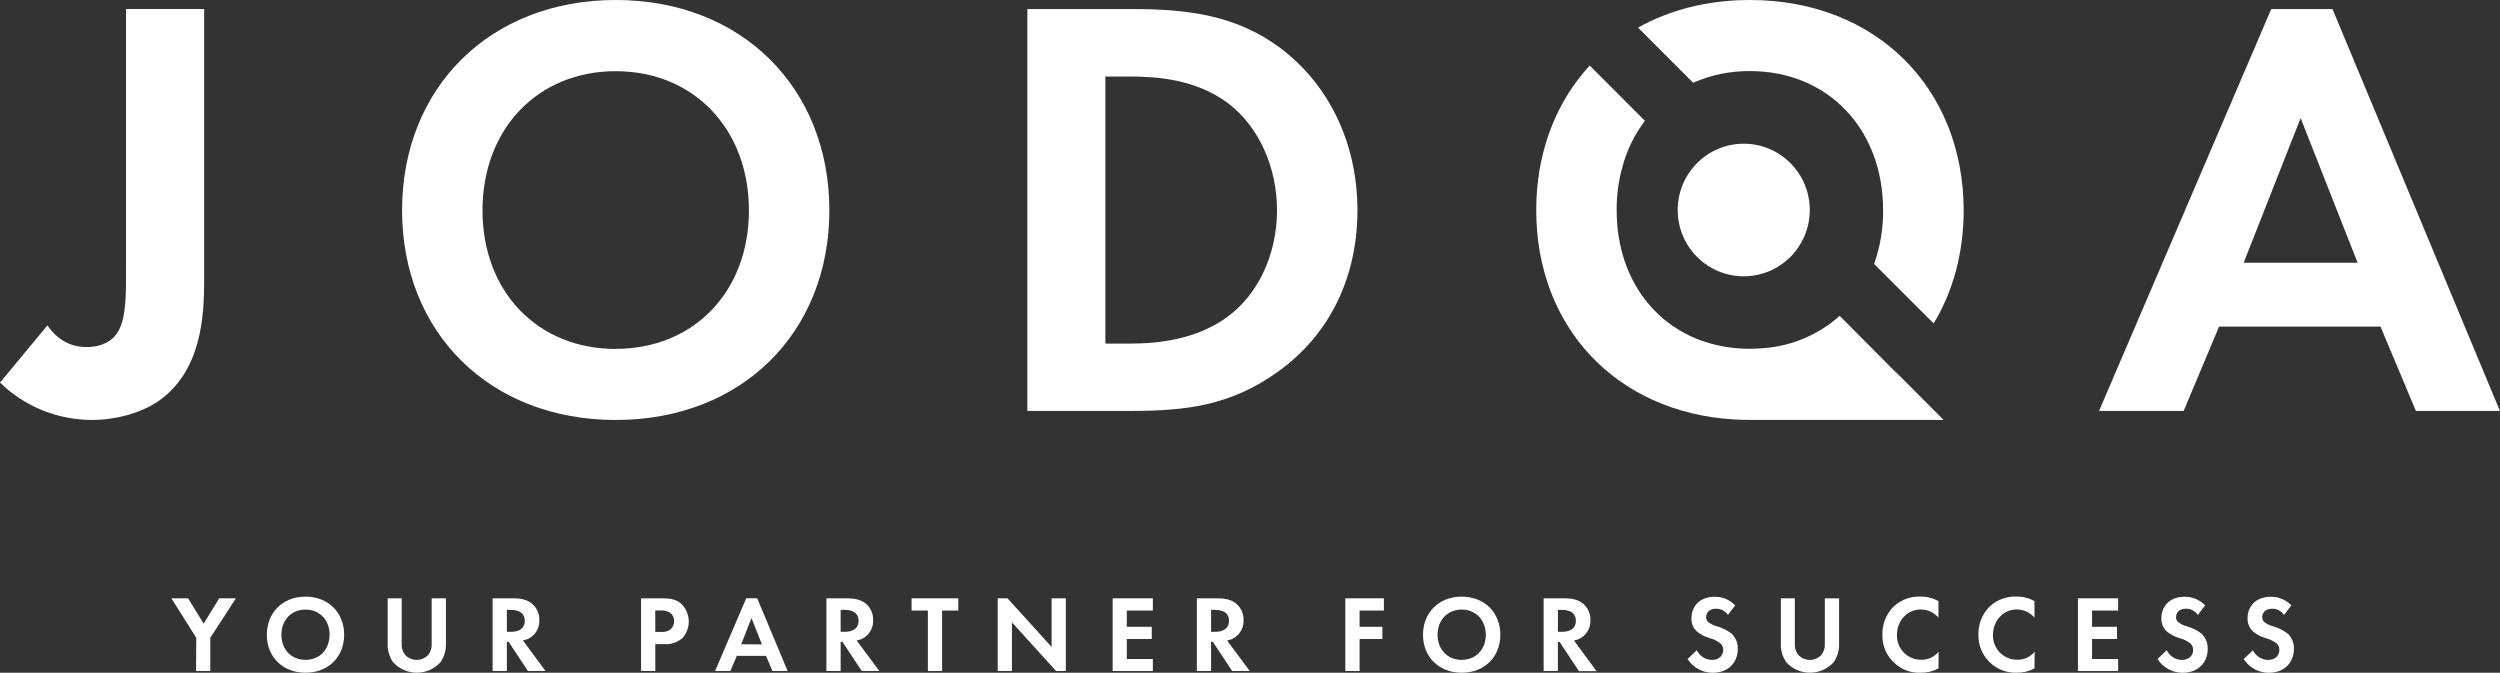 <?xml version="1.0" encoding="UTF-8"?>
<svg xmlns="http://www.w3.org/2000/svg" width="275" height="74" viewBox="0 0 275 74" fill="none">
  <rect x="0" y="0" width="275" height="74" fill="#333333" stroke="none"/>
  <g clip-path="url(#clip0_4898_283)">
    <path d="M13.862 29.492C13.862 32.211 13.928 35.127 12.872 36.653C12.412 37.38 11.356 38.176 9.507 38.176C7.461 38.176 6.06 37.05 5.217 35.791L0 42.084C2.708 44.718 6.331 46.192 10.102 46.193C12.741 46.193 15.382 45.466 17.309 44.204C22.194 40.891 22.457 34.728 22.457 30.817V0.99H13.862V29.492Z" fill="white"></path>
    <path d="M67.729 0C53.867 0 44.228 9.678 44.228 23.131C44.228 36.585 53.867 46.197 67.729 46.197C81.592 46.197 91.23 36.588 91.23 23.131C91.23 9.675 81.592 0 67.729 0ZM67.729 38.384C59.147 38.384 53.074 32.092 53.074 23.141C53.074 14.19 59.147 7.831 67.729 7.831C76.312 7.831 82.381 14.193 82.381 23.141C82.381 32.089 76.309 38.375 67.729 38.375V38.384Z" fill="white"></path>
    <path d="M140.866 5.301C135.981 1.658 130.635 0.994 124.497 0.994H113.01V45.202H124.365C130.504 45.202 135.332 44.608 140.471 40.961C146.281 36.852 149.317 30.487 149.317 23.131C149.317 15.775 146.215 9.344 140.866 5.301ZM134.991 34.876C131.165 37.661 126.411 37.793 124.234 37.793H121.592V8.416H124.234C127.138 8.416 131.494 8.684 135.057 11.333C138.557 13.985 140.471 18.494 140.471 23.131C140.471 27.838 138.491 32.343 134.994 34.864L134.991 34.876Z" fill="white"></path>
    <path d="M256.573 0.994H249.839L230.895 45.202H240.204L244.096 35.924H261.853L265.748 45.202H274.991L256.573 0.994ZM246.803 28.898L253.07 12.991L259.337 28.898H246.803Z" fill="white"></path>
    <path d="M208.317 40.725L202.364 34.747C200.051 36.805 197.134 38.049 194.054 38.293C193.543 38.34 193.017 38.365 192.487 38.365C190.572 38.379 188.671 38.04 186.878 37.365C181.379 35.247 177.832 29.958 177.832 23.122C177.822 21.372 178.073 19.63 178.578 17.955C179.077 16.27 179.878 14.69 180.94 13.293L174.865 7.211C174.661 7.434 174.464 7.658 174.269 7.887C170.91 11.864 168.986 17.115 168.986 23.122C168.986 35.965 177.76 45.309 190.626 46.133C191.253 46.168 191.86 46.19 192.487 46.19H213.795L209.038 41.423L208.317 40.725Z" fill="white"></path>
    <path d="M192.487 0C187.847 0 183.676 1.085 180.186 3.036L186.243 9.102C188.211 8.238 190.339 7.801 192.487 7.818C201.073 7.818 207.143 14.187 207.143 23.131C207.158 25.142 206.823 27.139 206.152 29.034L212.704 35.581C214.826 32.067 216.004 27.832 216.004 23.131C215.988 9.678 206.35 0 192.487 0Z" fill="white"></path>
    <path d="M191.81 30.393C195.822 30.393 199.074 27.128 199.074 23.1C199.074 19.072 195.822 15.807 191.81 15.807C187.799 15.807 184.547 19.072 184.547 23.1C184.547 27.128 187.799 30.393 191.81 30.393Z" fill="white"></path>
    <path d="M21.589 70.158L18.854 65.816H20.693L22.401 68.601L24.111 65.816H25.951L23.131 70.158V73.811H21.564L21.589 70.158Z" fill="white"></path>
    <path d="M37.859 69.825C37.859 72.26 36.114 74 33.607 74C31.1 74 29.352 72.26 29.352 69.825C29.352 67.39 31.091 65.631 33.6 65.631C36.11 65.631 37.859 67.386 37.859 69.825ZM36.258 69.825C36.258 68.204 35.158 67.053 33.607 67.053C32.056 67.053 30.953 68.204 30.953 69.825C30.953 71.445 32.053 72.584 33.607 72.584C35.161 72.584 36.251 71.445 36.251 69.825H36.258Z" fill="white"></path>
    <path d="M44.185 65.816V70.85C44.161 71.28 44.298 71.702 44.567 72.037C44.729 72.211 44.925 72.35 45.143 72.446C45.361 72.541 45.597 72.59 45.834 72.59C46.072 72.59 46.307 72.541 46.526 72.446C46.743 72.35 46.94 72.211 47.102 72.037C47.371 71.702 47.507 71.28 47.484 70.85V65.816H49.051V70.712C49.096 71.471 48.885 72.224 48.452 72.848C48.121 73.211 47.719 73.501 47.27 73.699C46.822 73.897 46.337 73.999 45.847 73.999C45.357 73.999 44.872 73.897 44.424 73.699C43.975 73.501 43.573 73.211 43.242 72.848C42.807 72.225 42.596 71.472 42.643 70.712V65.816H44.185Z" fill="white"></path>
    <path d="M56.506 65.816C57.606 65.816 58.167 66.103 58.537 66.417C58.794 66.639 58.999 66.915 59.136 67.227C59.273 67.538 59.338 67.877 59.326 68.217C59.351 68.746 59.18 69.266 58.847 69.678C58.515 70.089 58.043 70.363 57.522 70.448L60.006 73.811H58.07L55.945 70.596H55.754V73.811H54.188V65.816H56.506ZM55.754 69.501H56.196C56.509 69.501 57.725 69.463 57.725 68.289C57.725 67.116 56.506 67.088 56.218 67.088H55.754V69.501Z" fill="white"></path>
    <path d="M72.852 65.816C73.748 65.816 74.369 65.911 74.954 66.427C75.446 66.912 75.735 67.566 75.764 68.257C75.792 68.948 75.558 69.625 75.108 70.149C74.836 70.397 74.518 70.588 74.171 70.709C73.824 70.831 73.457 70.881 73.09 70.857H72.084V73.811H70.518V65.816H72.852ZM72.084 69.513H72.711C73.069 69.548 73.427 69.458 73.726 69.258C73.864 69.144 73.974 68.999 74.049 68.836C74.123 68.672 74.159 68.494 74.156 68.314C74.16 68.138 74.122 67.963 74.045 67.804C73.968 67.646 73.855 67.508 73.714 67.402C73.381 67.207 72.998 67.119 72.614 67.15H72.075L72.084 69.513Z" fill="white"></path>
    <path d="M84.261 72.142H81.049L80.344 73.813H78.658L82.086 65.809H83.293L86.639 73.813H84.969L84.261 72.142ZM83.81 70.883L82.666 67.989L81.532 70.871L83.81 70.883Z" fill="white"></path>
    <path d="M93.223 65.816C94.323 65.816 94.887 66.103 95.257 66.417C95.514 66.639 95.718 66.916 95.855 67.227C95.991 67.539 96.057 67.877 96.046 68.217C96.061 68.586 95.983 68.952 95.818 69.282C95.654 69.613 95.409 69.895 95.106 70.105C94.844 70.283 94.547 70.402 94.235 70.454L96.726 73.811H94.79L92.662 70.596H92.471V73.811H90.904V65.816H93.223ZM92.471 69.501H92.913C93.226 69.501 94.442 69.463 94.442 68.289C94.442 67.116 93.223 67.088 92.938 67.088H92.471V69.501Z" fill="white"></path>
    <path d="M103.632 67.16V73.811H102.066V67.16H100.273V65.816H105.412V67.16H103.632Z" fill="white"></path>
    <path d="M109.748 73.811V65.816H110.826L115.677 71.165V65.816H117.243V73.811H116.168L111.315 68.462V73.811H109.748Z" fill="white"></path>
    <path d="M126.814 67.16H123.947V68.947H126.695V70.29H123.947V72.493H126.814V73.811H122.393V65.816H126.814V67.16Z" fill="white"></path>
    <path d="M133.971 65.816C135.071 65.816 135.632 66.103 136.005 66.417C136.261 66.639 136.465 66.916 136.601 67.228C136.738 67.539 136.802 67.877 136.791 68.217C136.806 68.586 136.728 68.953 136.564 69.283C136.399 69.613 136.154 69.896 135.851 70.105C135.588 70.283 135.29 70.402 134.977 70.454L137.474 73.811H135.538L133.41 70.596H133.219V73.811H131.652V65.816H133.971ZM133.219 69.501H133.661C133.974 69.501 135.19 69.463 135.19 68.289C135.19 67.116 133.971 67.088 133.686 67.088H133.219V69.501Z" fill="white"></path>
    <path d="M152.229 67.16H149.553V68.947H152.06V70.29H149.553V73.811H147.986V65.816H152.229V67.16Z" fill="white"></path>
    <path d="M165.039 69.825C165.039 72.26 163.296 74 160.786 74C158.277 74 156.531 72.26 156.531 69.825C156.531 67.39 158.277 65.631 160.786 65.631C163.296 65.631 165.039 67.386 165.039 69.825ZM163.437 69.825C163.437 68.204 162.338 67.053 160.786 67.053C159.235 67.053 158.132 68.204 158.132 69.825C158.132 71.445 159.232 72.584 160.786 72.584C162.341 72.584 163.437 71.445 163.437 69.825Z" fill="white"></path>
    <path d="M172.127 65.816C173.224 65.816 173.788 66.103 174.157 66.417C174.415 66.639 174.619 66.916 174.756 67.227C174.892 67.539 174.958 67.877 174.947 68.217C174.962 68.586 174.884 68.952 174.719 69.282C174.555 69.613 174.31 69.895 174.007 70.105C173.745 70.283 173.448 70.402 173.136 70.454L175.621 73.827H173.684L171.557 70.611H171.366V73.811H169.799V65.816H172.127ZM171.372 69.501H171.814C172.127 69.501 173.346 69.463 173.346 68.289C173.346 67.116 172.127 67.088 171.839 67.088H171.372V69.501Z" fill="white"></path>
    <path d="M190.072 67.643C189.927 67.43 189.733 67.257 189.507 67.137C189.28 67.018 189.027 66.956 188.771 66.957C187.935 66.957 187.672 67.486 187.672 67.901C187.669 68.004 187.691 68.106 187.734 68.199C187.778 68.293 187.842 68.374 187.922 68.439C188.202 68.652 188.522 68.807 188.862 68.895C189.447 69.055 189.996 69.329 190.476 69.701C190.703 69.915 190.881 70.176 190.998 70.466C191.116 70.756 191.169 71.068 191.156 71.381C191.156 72.954 190.034 74.008 188.383 74.008C187.835 74.006 187.297 73.866 186.817 73.602C186.337 73.338 185.931 72.957 185.635 72.494L186.65 71.522C186.802 71.839 187.039 72.108 187.335 72.297C187.63 72.486 187.973 72.588 188.323 72.592C189.028 72.592 189.555 72.161 189.555 71.487C189.558 71.352 189.532 71.217 189.478 71.092C189.424 70.968 189.343 70.857 189.241 70.767C188.872 70.493 188.454 70.293 188.01 70.179C187.527 70.037 187.076 69.801 186.684 69.483C186.475 69.299 186.31 69.069 186.201 68.811C186.093 68.554 186.044 68.275 186.058 67.995C186.058 66.819 186.844 65.645 188.615 65.645C189.036 65.638 189.453 65.719 189.842 65.881C190.231 66.043 190.582 66.284 190.874 66.589L190.072 67.643Z" fill="white"></path>
    <path d="M197.432 65.816V70.85C197.409 71.28 197.545 71.702 197.814 72.037C197.976 72.211 198.172 72.35 198.39 72.446C198.608 72.541 198.844 72.59 199.082 72.59C199.319 72.59 199.555 72.541 199.773 72.446C199.991 72.35 200.187 72.211 200.349 72.037C200.618 71.702 200.754 71.28 200.731 70.85V65.816H202.298V70.712C202.345 71.472 202.134 72.225 201.699 72.848C201.368 73.211 200.966 73.501 200.517 73.699C200.069 73.897 199.584 73.999 199.094 73.999C198.604 73.999 198.119 73.897 197.671 73.699C197.222 73.501 196.82 73.211 196.489 72.848C196.057 72.224 195.847 71.471 195.893 70.712V65.816H197.432Z" fill="white"></path>
    <path d="M213.231 73.532C212.622 73.85 211.944 74.011 211.257 74.001C210.721 74.025 210.186 73.938 209.685 73.746C209.184 73.553 208.727 73.26 208.343 72.884C207.924 72.496 207.592 72.023 207.372 71.495C207.151 70.967 207.046 70.398 207.065 69.826C207.047 69.241 207.152 68.659 207.372 68.117C207.592 67.575 207.923 67.085 208.343 66.68C209.141 65.954 210.194 65.575 211.27 65.626C211.955 65.618 212.63 65.787 213.231 66.117V67.941C212.993 67.662 212.698 67.438 212.366 67.282C212.034 67.127 211.673 67.045 211.307 67.041C209.706 67.041 208.666 68.36 208.666 69.835C208.654 70.196 208.716 70.555 208.847 70.891C208.978 71.226 209.177 71.532 209.429 71.788C209.682 72.044 209.984 72.246 210.318 72.381C210.651 72.516 211.008 72.581 211.367 72.573C211.725 72.576 212.08 72.499 212.405 72.347C212.731 72.195 213.018 71.972 213.247 71.695L213.231 73.532Z" fill="white"></path>
    <path d="M223.794 73.53C223.185 73.848 222.508 74.009 221.823 73.999C221.27 74.016 220.72 73.92 220.206 73.716C219.692 73.513 219.225 73.207 218.832 72.816C218.44 72.425 218.13 71.959 217.923 71.444C217.716 70.93 217.615 70.379 217.627 69.824C217.609 69.239 217.714 68.657 217.934 68.115C218.154 67.573 218.485 67.083 218.905 66.678C219.704 65.952 220.756 65.573 221.832 65.624C222.517 65.616 223.192 65.785 223.794 66.115V67.939C223.555 67.66 223.26 67.436 222.929 67.28C222.597 67.125 222.236 67.043 221.87 67.04C220.268 67.04 219.228 68.358 219.228 69.833C219.216 70.194 219.278 70.553 219.41 70.889C219.541 71.224 219.739 71.53 219.992 71.786C220.245 72.042 220.547 72.244 220.88 72.379C221.213 72.514 221.57 72.579 221.929 72.571C222.288 72.574 222.643 72.497 222.968 72.345C223.293 72.193 223.58 71.97 223.809 71.693L223.794 73.53Z" fill="white"></path>
    <path d="M232.994 67.16H230.126V68.947H232.874V70.29H230.126V72.493H232.994V73.811H228.572V65.816H232.994V67.16Z" fill="white"></path>
    <path d="M241.763 67.643C241.618 67.43 241.424 67.256 241.197 67.137C240.969 67.017 240.716 66.955 240.46 66.957C239.623 66.957 239.363 67.486 239.363 67.901C239.361 68.004 239.382 68.106 239.426 68.199C239.469 68.293 239.533 68.374 239.614 68.439C239.894 68.652 240.213 68.807 240.554 68.895C241.139 69.055 241.687 69.329 242.167 69.701C242.394 69.915 242.573 70.176 242.69 70.466C242.807 70.756 242.861 71.068 242.847 71.381C242.847 72.954 241.726 74.008 240.074 74.008C239.527 74.006 238.989 73.866 238.509 73.602C238.029 73.338 237.622 72.957 237.326 72.494L238.341 71.522C238.493 71.839 238.73 72.108 239.026 72.297C239.322 72.486 239.664 72.588 240.015 72.592C240.72 72.592 241.246 72.161 241.246 71.487C241.25 71.352 241.224 71.217 241.169 71.092C241.115 70.968 241.034 70.857 240.933 70.767C240.564 70.493 240.146 70.293 239.701 70.179C239.218 70.037 238.768 69.801 238.376 69.483C238.167 69.299 238.001 69.069 237.893 68.811C237.784 68.554 237.735 68.275 237.749 67.995C237.749 66.819 238.536 65.645 240.306 65.645C240.727 65.638 241.145 65.719 241.533 65.881C241.922 66.043 242.273 66.284 242.565 66.589L241.763 67.643Z" fill="white"></path>
    <path d="M251.246 67.643C251.101 67.43 250.906 67.256 250.679 67.137C250.452 67.017 250.199 66.955 249.942 66.957C249.105 66.957 248.842 67.486 248.842 67.901C248.841 68.004 248.863 68.106 248.907 68.2C248.951 68.293 249.015 68.375 249.096 68.439C249.376 68.652 249.696 68.807 250.036 68.895C250.621 69.055 251.169 69.329 251.65 69.701C251.877 69.915 252.055 70.176 252.172 70.466C252.29 70.756 252.343 71.068 252.33 71.381C252.33 72.954 251.205 74.008 249.557 74.008C249.009 74.006 248.471 73.867 247.991 73.603C247.511 73.338 247.104 72.957 246.809 72.494L247.824 71.522C247.976 71.839 248.213 72.108 248.509 72.297C248.804 72.486 249.147 72.588 249.497 72.592C250.202 72.592 250.729 72.161 250.729 71.487C250.731 71.352 250.704 71.217 250.65 71.093C250.596 70.969 250.516 70.858 250.415 70.767C250.046 70.494 249.628 70.294 249.184 70.179C248.7 70.038 248.25 69.802 247.858 69.483C247.649 69.299 247.484 69.069 247.375 68.811C247.267 68.554 247.218 68.275 247.232 67.995C247.232 66.819 248.021 65.645 249.792 65.645C250.212 65.638 250.629 65.718 251.018 65.881C251.406 66.043 251.757 66.284 252.048 66.589L251.246 67.643Z" fill="white"></path>
  </g>
  <defs>
    <clipPath id="clip0_4898_283">
      <rect width="275" height="74" fill="white"></rect>
    </clipPath>
  </defs>
</svg>
